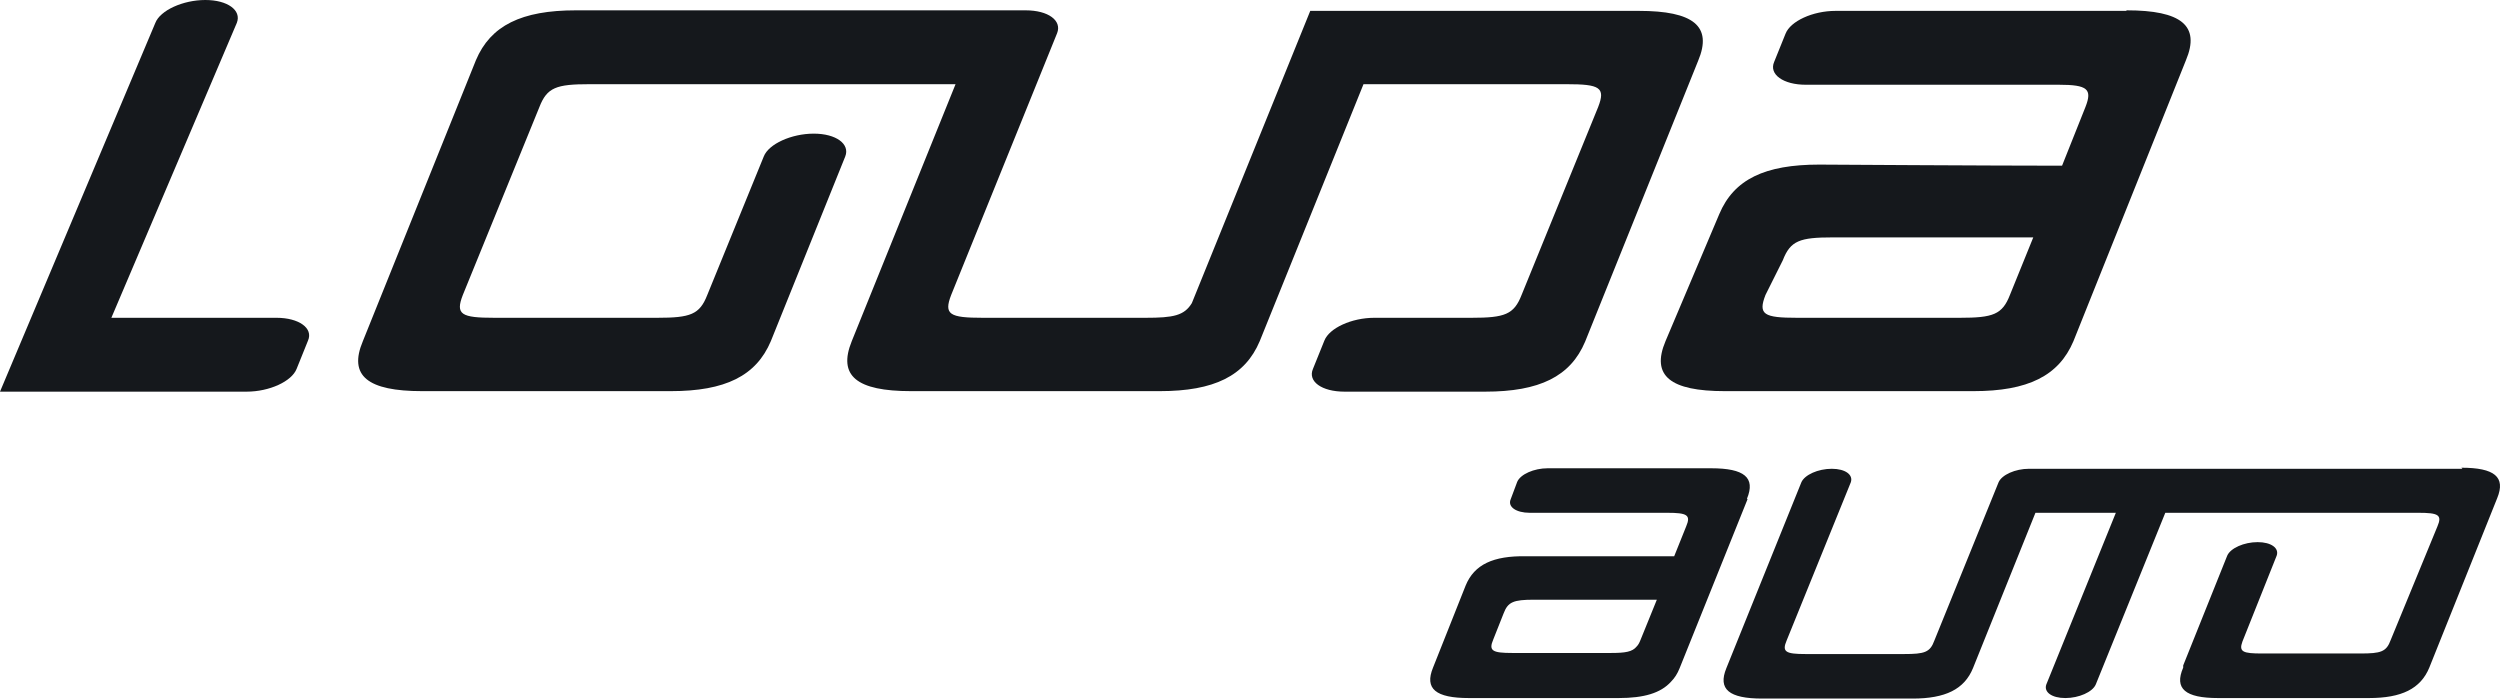 <svg width="68" height="19" viewBox="0 0 68 19" fill="none" xmlns="http://www.w3.org/2000/svg">
<path d="M6.708 10.653C7.329 10.653 7.935 10.373 8.068 10.033L8.378 9.264C8.526 8.925 8.127 8.644 7.521 8.644H3.029L6.442 0.621C6.575 0.281 6.191 0 5.585 0C4.979 0 4.359 0.281 4.226 0.621L0 10.653H6.708Z" fill="#15181C"/>
<path d="M38.698 8.644H40.027C40.929 8.644 41.18 8.555 41.387 8.023L43.47 2.911C43.677 2.379 43.514 2.29 42.613 2.29H37.087L34.265 9.279C33.866 10.225 33.024 10.639 31.546 10.639H24.779C23.301 10.639 22.784 10.225 23.168 9.279L25.991 2.29H16.032C15.13 2.29 14.879 2.379 14.672 2.911L12.589 8.023C12.382 8.555 12.545 8.644 13.446 8.644H17.879C18.78 8.644 19.031 8.555 19.238 8.023L20.775 4.255C20.908 3.916 21.528 3.635 22.134 3.635C22.74 3.635 23.124 3.916 22.991 4.255L20.967 9.279C20.568 10.225 19.726 10.639 18.248 10.639H11.481C10.003 10.639 9.471 10.225 9.87 9.279L12.944 1.64C13.342 0.694 14.185 0.281 15.662 0.281H27.631C27.631 0.281 27.837 0.281 27.897 0.281C28.517 0.281 28.887 0.561 28.754 0.901L25.872 8.023C25.666 8.555 25.828 8.644 26.729 8.644H31.162C31.916 8.644 32.211 8.585 32.418 8.245L35.639 0.296H44.578C46.056 0.296 46.588 0.709 46.189 1.655L43.115 9.294C42.717 10.24 41.874 10.653 40.397 10.653H36.57C35.949 10.653 35.565 10.373 35.713 10.033L36.023 9.264C36.156 8.925 36.762 8.644 37.383 8.644H38.712H38.698Z" fill="#15181C"/>
<path d="M57.832 0.296H54.433H49.927C49.306 0.296 48.7 0.576 48.567 0.916L48.257 1.684C48.109 2.024 48.508 2.305 49.114 2.305H55.999C56.783 2.305 56.916 2.423 56.724 2.911L56.088 4.507C54.241 4.507 49.483 4.477 49.483 4.477C48.006 4.477 47.164 4.876 46.765 5.822L45.302 9.279C44.903 10.225 45.435 10.639 46.913 10.639H53.68C55.157 10.639 55.999 10.225 56.398 9.279L59.457 1.64C59.856 0.694 59.324 0.281 57.846 0.281M53.296 8.644H48.878C47.976 8.644 47.814 8.555 48.021 8.023L48.493 7.078C48.7 6.546 48.952 6.457 49.853 6.457H55.305L54.67 8.023C54.463 8.555 54.212 8.644 53.31 8.644" fill="#15181C"/>
<path d="M66.978 12.751H55.379C55.379 12.751 55.305 12.751 55.261 12.751C55.231 12.751 55.202 12.751 55.187 12.751C54.818 12.751 54.448 12.914 54.36 13.121L52.616 17.42C52.498 17.745 52.35 17.79 51.789 17.79H49.114C48.568 17.79 48.464 17.731 48.597 17.42L50.341 13.121C50.415 12.914 50.193 12.751 49.824 12.751C49.454 12.751 49.085 12.914 48.996 13.121L46.957 18.174C46.721 18.75 47.031 19.001 47.932 19.001H52.025C52.912 19.001 53.429 18.75 53.665 18.174L55.364 13.948H56.798H57.551L55.66 18.617C55.586 18.824 55.808 18.987 56.177 18.987C56.547 18.987 56.916 18.824 57.005 18.617L58.896 13.948H65.781C66.328 13.948 66.431 14.007 66.298 14.318L65.028 17.406C64.909 17.731 64.762 17.775 64.2 17.775H61.526C61.009 17.775 60.891 17.731 60.994 17.45L61.925 15.115C61.999 14.909 61.777 14.746 61.408 14.746C61.038 14.746 60.669 14.909 60.58 15.115L59.383 18.1V18.159C59.132 18.735 59.443 18.987 60.329 18.987H64.437C65.323 18.987 65.84 18.735 66.077 18.159L67.924 13.549C68.16 12.973 67.85 12.722 66.949 12.722" fill="#15181C"/>
<path d="M47.518 13.564C47.755 12.988 47.445 12.737 46.543 12.737H42.096C41.726 12.737 41.357 12.899 41.268 13.106L41.091 13.579C41.002 13.786 41.239 13.948 41.608 13.948H44.179H45.346C45.893 13.948 45.996 14.008 45.864 14.318L45.538 15.13H41.505C40.618 15.116 40.101 15.352 39.865 15.928L38.978 18.16C38.742 18.736 39.052 18.987 39.953 18.987H44.031C44.711 18.987 45.169 18.854 45.45 18.544C45.553 18.44 45.627 18.322 45.686 18.174L47.533 13.579L47.518 13.564ZM40.618 17.391L40.899 16.682C41.017 16.372 41.165 16.312 41.726 16.312H45.066L44.622 17.406C44.593 17.48 44.563 17.539 44.519 17.583C44.401 17.731 44.209 17.761 43.81 17.761H41.135C40.589 17.761 40.485 17.701 40.618 17.391Z" fill="#15181C"/>
</svg>
